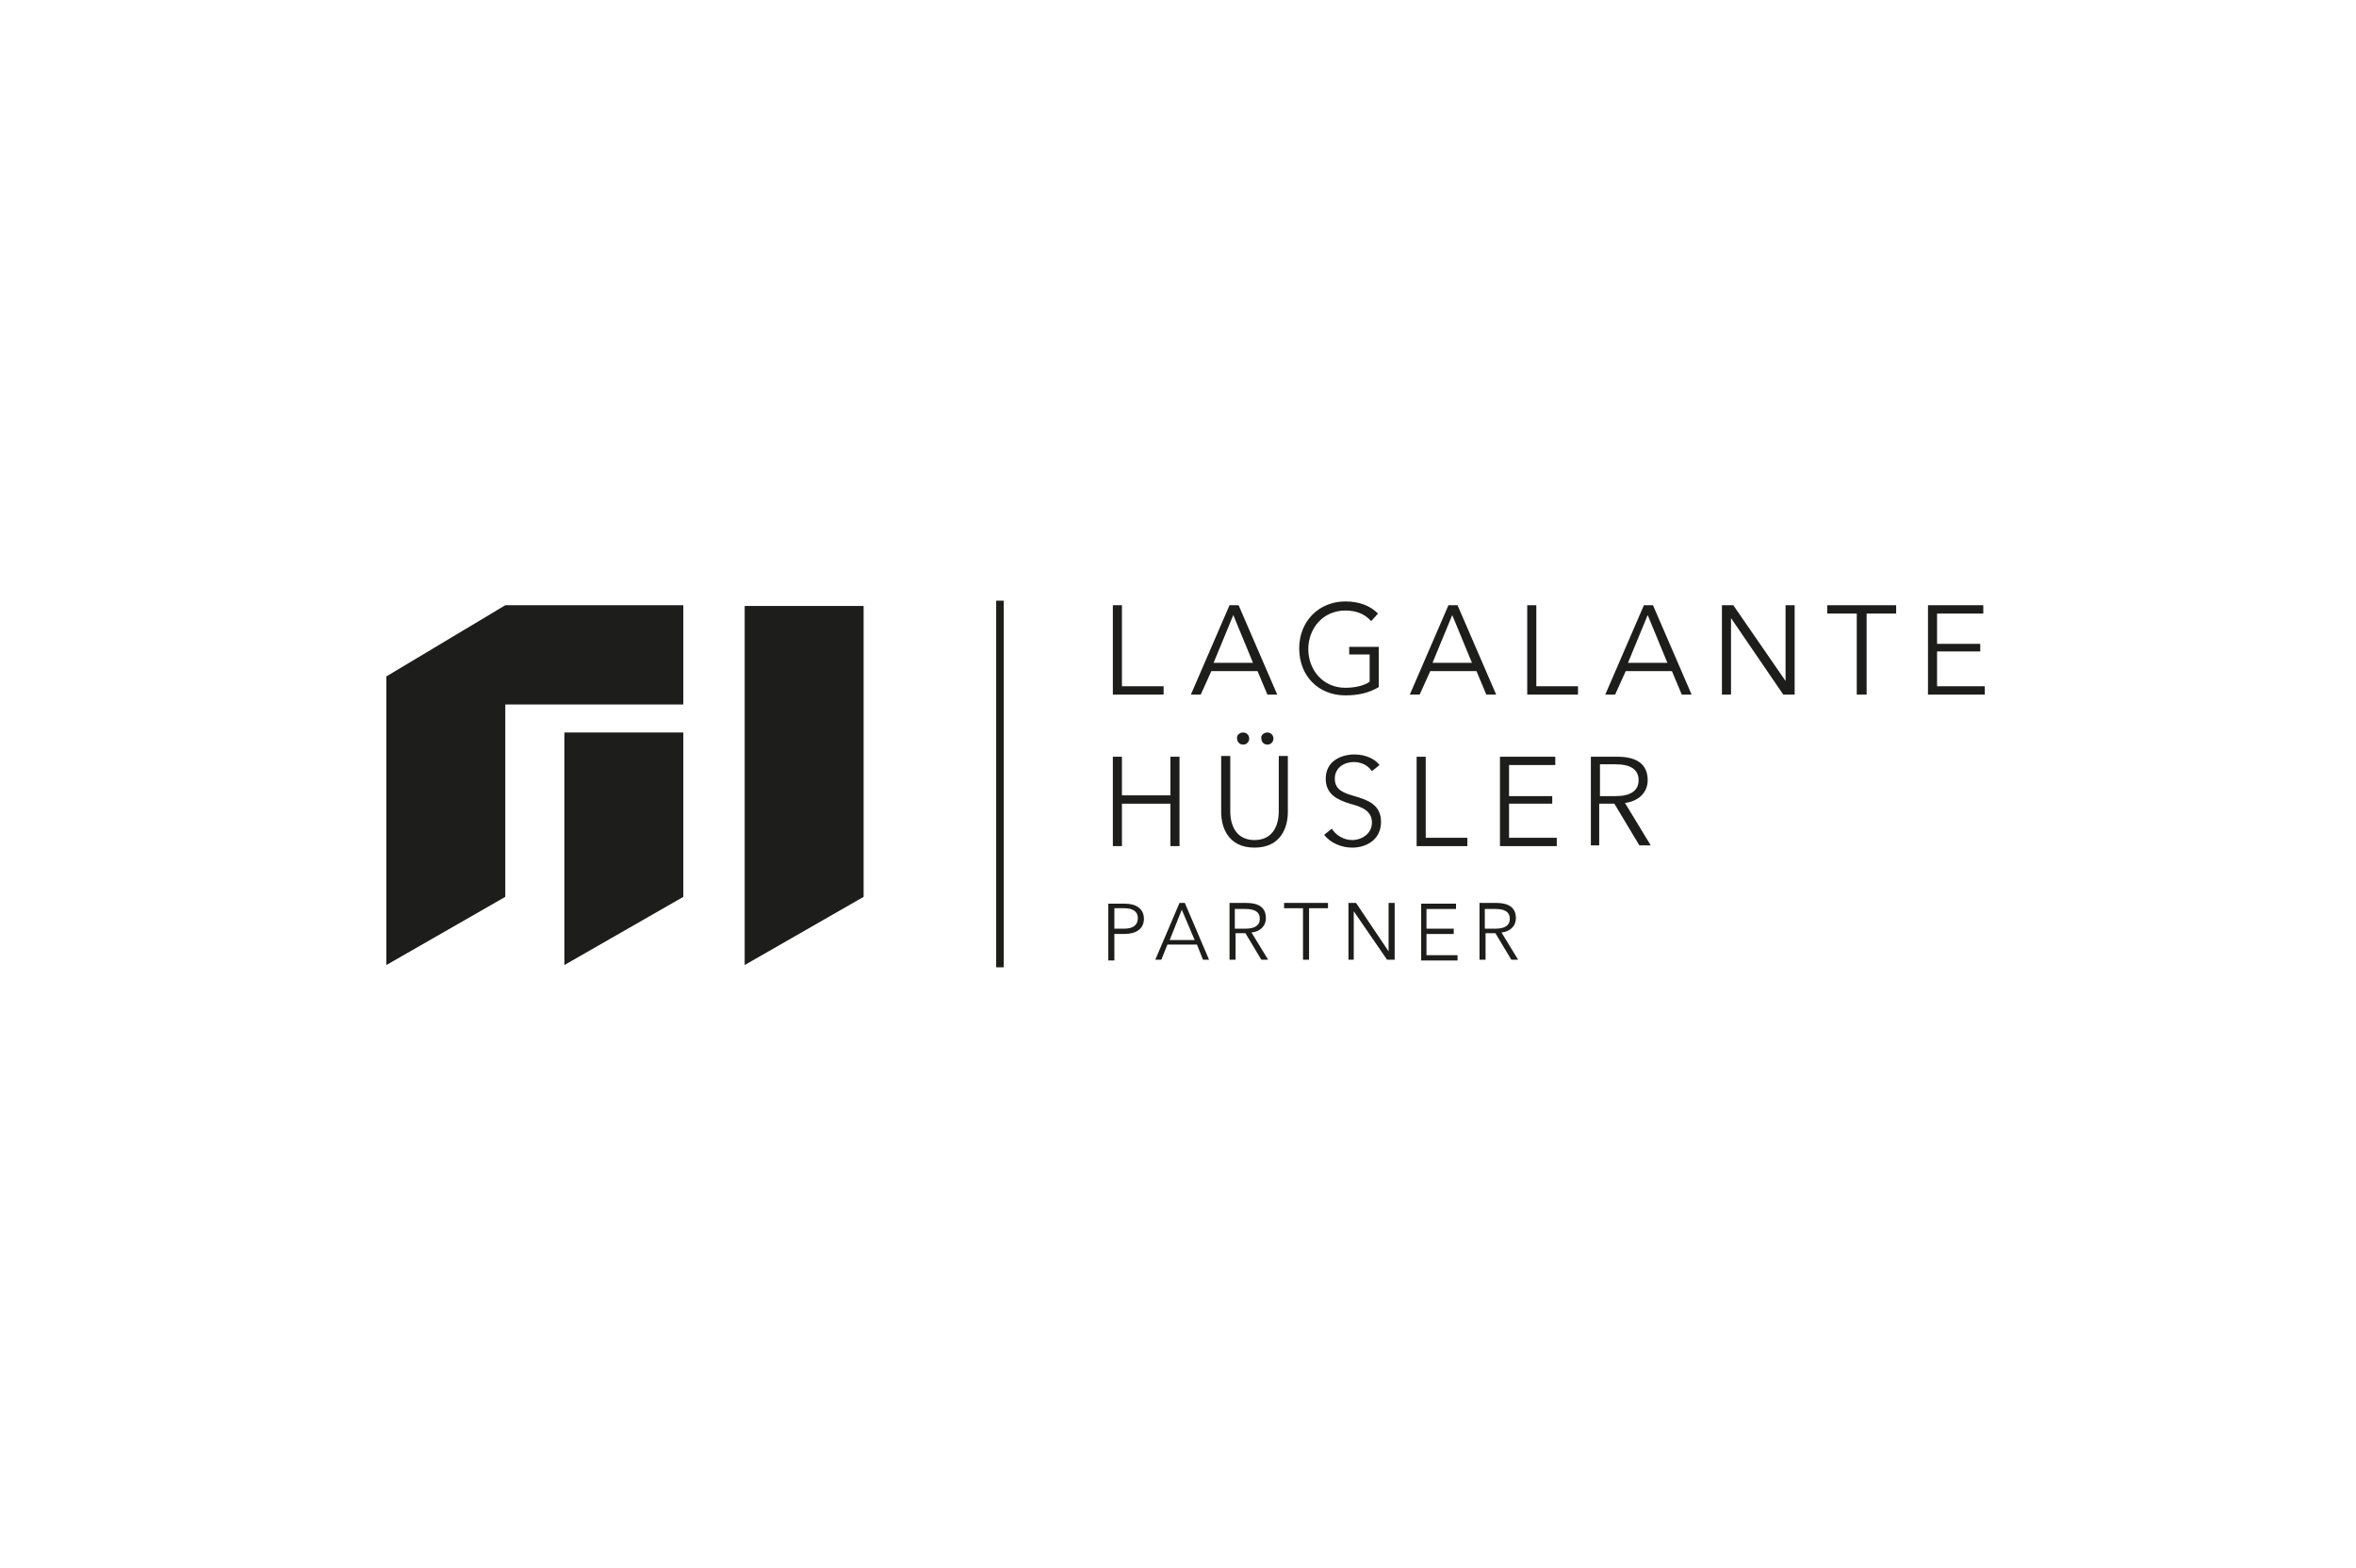 <?xml version="1.0" encoding="UTF-8"?>
<svg xmlns="http://www.w3.org/2000/svg" xmlns:xlink="http://www.w3.org/1999/xlink" version="1.1" x="0px" y="0px" viewBox="0 0 311 207" style="enable-background:new 0 0 311 207;" xml:space="preserve">
<style type="text/css">
	.st0{fill:none;}
	.st1{fill:#FFFFFF;}
	.st2{fill:#656363;}
	.st3{fill:#C79D10;}
	.st4{fill:#9B264B;}
	.st5{fill:#445564;}
	.st6{fill:#1D1D1B;}
	.st7{fill:#FEFEFF;}
	.st8{fill:#E31D25;}
	.st9{fill:#48494A;}
	.st10{fill:#EF7C00;}
	.st11{fill:#739BB8;}
	.st12{fill:none;stroke:#1D1D1B;stroke-miterlimit:10;}
	.st13{fill:#4D4D4C;}
	.st14{fill:none;stroke:#4D4D4C;stroke-width:5;}
	.st15{fill:none;stroke:#4D4D4C;stroke-width:4.6;}
	.st16{fill:none;stroke:#00B1AE;stroke-width:13;stroke-linecap:round;}
	.st17{fill:#FFFFFE;}
	.st18{fill:#61B2D2;}
	.st19{fill:#178ABC;}
	.st20{fill:#747373;}
	.st21{opacity:0.6;fill:#C1B5A2;}
	.st22{fill:#C1B5A2;}
	.st23{fill:none;stroke:#CFB08B;stroke-width:2.25;stroke-miterlimit:10;}
	.st24{fill:#CFB08B;}
	.st25{fill:#010202;}
	
		.st26{clip-path:url(#SVGID_00000163761930128210692160000003988141377674864259_);fill:url(#SVGID_00000178179018848005539560000000740150383963166605_);}
	
		.st27{clip-path:url(#SVGID_00000013910176029282861570000004973086539518876080_);fill:url(#SVGID_00000145742662404137948310000010224576079832438407_);}
	
		.st28{clip-path:url(#SVGID_00000032623557813425217770000018039871182476057230_);fill:url(#SVGID_00000158718780075736772650000003065225142867605662_);}
	
		.st29{clip-path:url(#SVGID_00000000939086961610548680000002247460117682602368_);fill:url(#SVGID_00000054968848255637937160000017452035827917516930_);}
	
		.st30{clip-path:url(#SVGID_00000179621347122069526190000009764140730848668858_);fill:url(#SVGID_00000109009969869017688080000000470551184379969202_);}
	
		.st31{clip-path:url(#SVGID_00000034089474984539128100000009410092230300561814_);fill:url(#SVGID_00000120550601161317781150000010397479546614022331_);}
</style>
<g id="hilfslinien">
</g>
<g id="rahmen">
	<rect class="st0" width="311" height="207"></rect>
</g>
<g id="logo">
	<g>
		<g>
			<polygon class="st6" points="74.5,127.4 90.2,118.4 90.2,96.7 74.5,96.7    "></polygon>
			<polygon class="st6" points="51,89.3 51,93 51,127.4 66.7,118.4 66.7,93 90.2,93 90.2,79.9 66.7,79.9    "></polygon>
			<polygon class="st6" points="98.3,80 98.3,127.4 114,118.4 114,80    "></polygon>
		</g>
		<g>
			<path class="st6" d="M148.1,90.6h5.5v1.1h-6.7V79.9h1.2V90.6z"></path>
			<path class="st6" d="M158.5,91.7h-1.3l5.1-11.8h1.2l5.1,11.8h-1.3l-1.3-3.1h-6.1L158.5,91.7z M160.2,87.5h5.2l-2.6-6.3     L160.2,87.5z"></path>
			<path class="st6" d="M181,82c-0.8-0.9-1.9-1.4-3.4-1.4c-3,0-4.9,2.4-4.9,5.1c0,2.7,1.9,5.1,4.9,5.1c1.3,0,2.5-0.3,3.2-0.8v-3.6     h-2.7v-1h3.9v5.3c-1.3,0.8-2.8,1.1-4.4,1.1c-3.6,0-6.1-2.6-6.1-6.2c0-3.6,2.6-6.2,6.1-6.2c1.9,0,3.3,0.6,4.3,1.6L181,82z"></path>
			<path class="st6" d="M187.4,91.7h-1.3l5.1-11.8h1.2l5.1,11.8h-1.3l-1.3-3.1h-6.1L187.4,91.7z M189.1,87.5h5.2l-2.6-6.3     L189.1,87.5z"></path>
			<path class="st6" d="M202.8,90.6h5.5v1.1h-6.7V79.9h1.2V90.6z"></path>
			<path class="st6" d="M213.2,91.7h-1.3l5.1-11.8h1.2l5.1,11.8h-1.3l-1.3-3.1h-6.1L213.2,91.7z M214.9,87.5h5.2l-2.6-6.3     L214.9,87.5z"></path>
			<path class="st6" d="M235.7,89.9L235.7,89.9l0-10h1.2v11.8h-1.5l-6.9-10.1h0v10.1h-1.2V79.9h1.5L235.7,89.9z"></path>
			<path class="st6" d="M246.3,91.7h-1.2V81h-3.9v-1.1h9.1V81h-3.9V91.7z"></path>
			<path class="st6" d="M255.7,90.6h6.3v1.1h-7.5V79.9h7.3V81h-6.1V85h5.7v1h-5.7V90.6z"></path>
			<path class="st6" d="M146.9,99.9h1.2v5.1h6.4v-5.1h1.2v11.8h-1.2v-5.6h-6.4v5.6h-1.2V99.9z"></path>
			<path class="st6" d="M161.2,107.2v-7.4h1.2v7.3c0,1.9,0.8,3.8,3.2,3.8c2.4,0,3.2-1.9,3.2-3.8v-7.3h1.2v7.4c0,2-0.9,4.7-4.4,4.7     S161.2,109.2,161.2,107.2z M164.1,96.7c0.5,0,0.8,0.4,0.8,0.8c0,0.4-0.3,0.8-0.8,0.8c-0.5,0-0.8-0.4-0.8-0.8     C163.2,97.1,163.6,96.7,164.1,96.7z M167.3,96.7c0.5,0,0.8,0.4,0.8,0.8c0,0.4-0.3,0.8-0.8,0.8c-0.5,0-0.8-0.4-0.8-0.8     C166.4,97.1,166.8,96.7,167.3,96.7z"></path>
			<path class="st6" d="M181.1,101.8c-0.5-0.7-1.3-1.2-2.4-1.2c-1.2,0-2.5,0.7-2.5,2.2c0,1.5,1.2,1.9,2.6,2.3     c1.7,0.5,3.5,1.1,3.5,3.4c0,2.4-2,3.4-3.8,3.4c-1.4,0-2.9-0.6-3.7-1.7l1-0.8c0.5,0.8,1.5,1.5,2.7,1.5c1.2,0,2.6-0.8,2.6-2.3     c0-1.6-1.4-2.1-2.9-2.5c-1.6-0.5-3.2-1.2-3.2-3.3c0-2.3,2-3.2,3.8-3.2c1.6,0,2.8,0.7,3.3,1.4L181.1,101.8z"></path>
			<path class="st6" d="M188.2,110.6h5.5v1.1H187V99.9h1.2V110.6z"></path>
			<path class="st6" d="M199.2,110.6h6.3v1.1H198V99.9h7.3v1.1h-6.1v4.1h5.7v1h-5.7V110.6z"></path>
			<path class="st6" d="M211.2,111.6H210V99.9h3.5c2.3,0,4,0.8,4,3.1c0,1.7-1.3,2.8-3,3l3.4,5.6h-1.5l-3.3-5.5h-2V111.6z      M211.2,105.1h2.1c1.9,0,3-0.7,3-2.1c0-1.5-1.2-2.1-3-2.1h-2.1V105.1z"></path>
			<path class="st6" d="M146.4,119.3h2.1c1.5,0,2.5,0.7,2.5,2c0,1.3-1,2-2.6,2h-1.3v3.5h-0.8V119.3z M147.1,122.6h1.3     c1.2,0,1.8-0.5,1.8-1.4c0-0.9-0.7-1.3-1.8-1.3h-1.3V122.6z"></path>
			<path class="st6" d="M153.3,126.7h-0.8l3.2-7.5h0.7l3.2,7.5h-0.8l-0.8-2h-3.9L153.3,126.7z M154.4,124.1h3.3l-1.7-4L154.4,124.1z     "></path>
			<path class="st6" d="M163.1,126.7h-0.8v-7.5h2.2c1.5,0,2.6,0.5,2.6,2c0,1.1-0.8,1.8-1.9,1.9l2.2,3.6h-0.9l-2.1-3.5h-1.3V126.7z      M163.1,122.6h1.3c1.2,0,1.9-0.4,1.9-1.3c0-1-0.8-1.3-1.9-1.3h-1.4V122.6z"></path>
			<path class="st6" d="M172.7,126.7H172v-6.8h-2.5v-0.7h5.8v0.7h-2.5V126.7z"></path>
			<path class="st6" d="M183.3,125.6L183.3,125.6l0-6.4h0.8v7.5h-1l-4.4-6.4h0v6.4H178v-7.5h1L183.3,125.6z"></path>
			<path class="st6" d="M188.4,126.1h4v0.7h-4.8v-7.5h4.6v0.7h-3.9v2.6h3.6v0.7h-3.6V126.1z"></path>
			<path class="st6" d="M196.1,126.7h-0.8v-7.5h2.2c1.5,0,2.6,0.5,2.6,2c0,1.1-0.8,1.8-1.9,1.9l2.2,3.6h-0.9l-2.1-3.5h-1.3V126.7z      M196.1,122.6h1.3c1.2,0,1.9-0.4,1.9-1.3c0-1-0.8-1.3-1.9-1.3h-1.4V122.6z"></path>
		</g>
		<line class="st12" x1="132" y1="79.3" x2="132" y2="127.7"></line>
	</g>
</g>
</svg>
